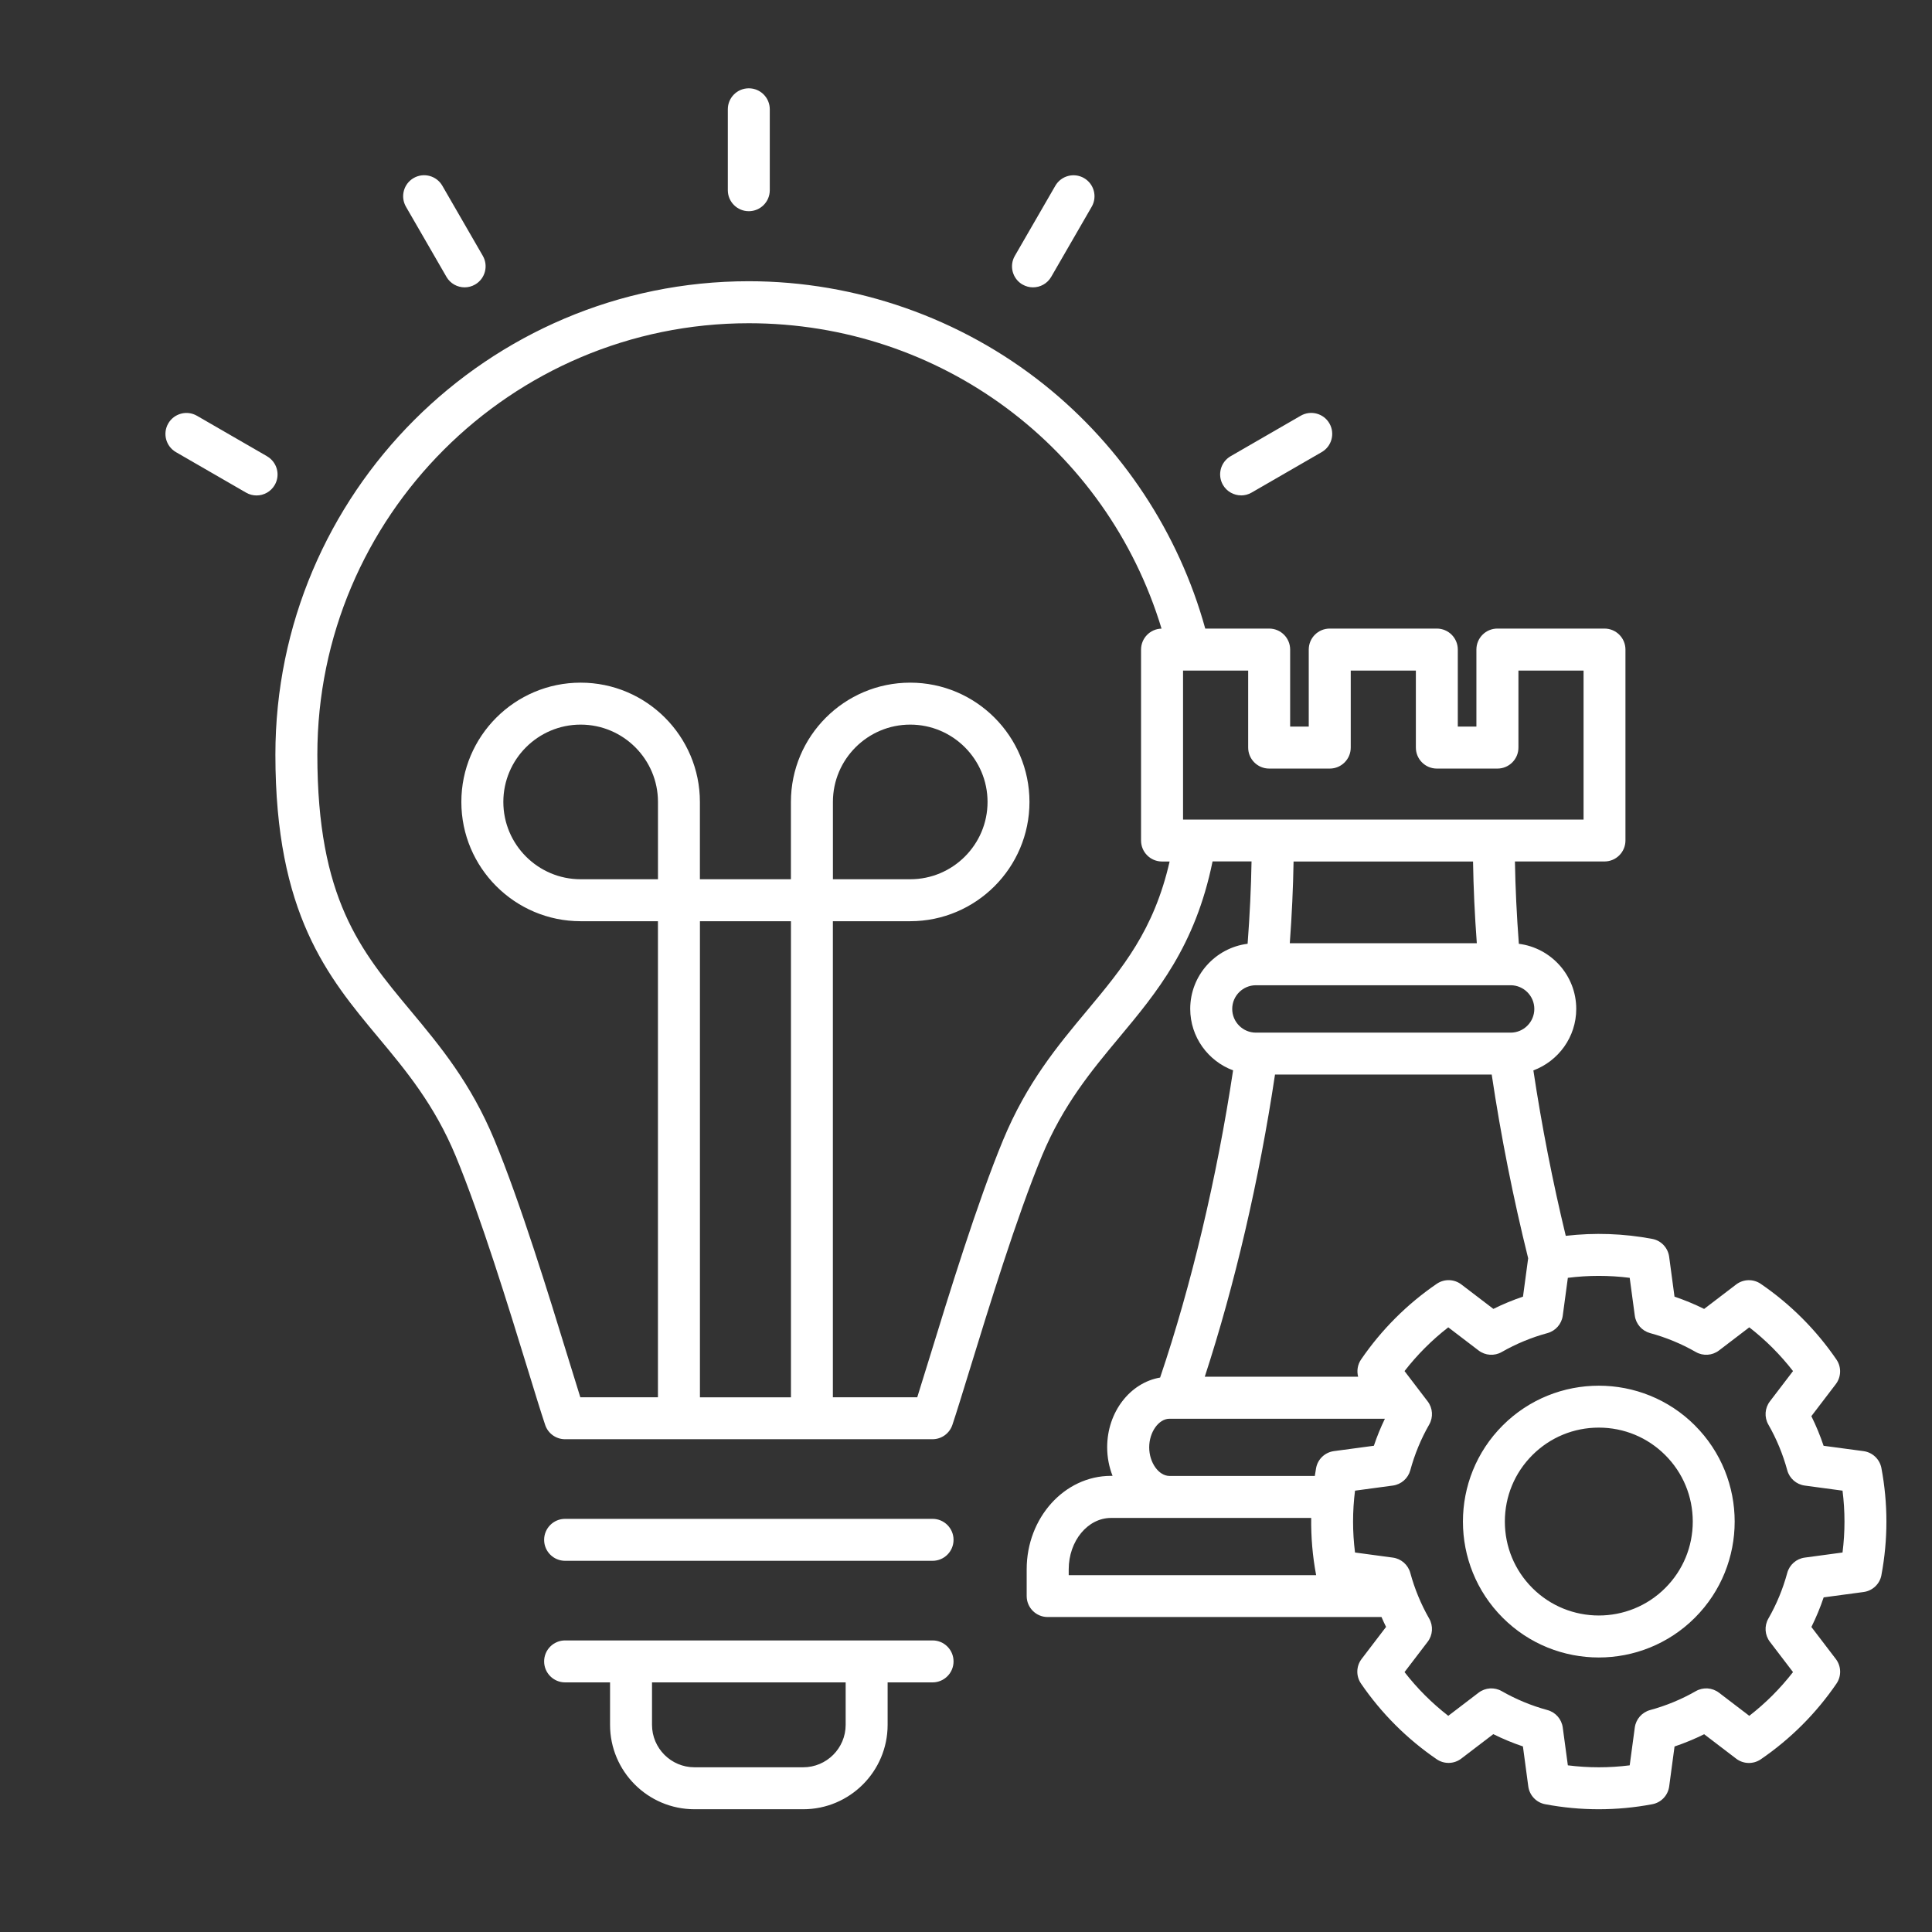 <svg xmlns="http://www.w3.org/2000/svg" id="Layer_1" viewBox="0 0 512 512"><rect x="0" y="0" width="512" height="512" fill="#333333" stroke="none"/><defs><style>      .st0 {        fill: #fff;      }    </style></defs><path class="st0" d="M192.88,50.41v-21.45c0-3.07,2.49-5.56,5.56-5.56s5.56,2.49,5.56,5.56v21.45c0,3.07-2.49,5.56-5.56,5.56s-5.56-2.49-5.56-5.56h0ZM270.98,75.4c.88.51,1.83.75,2.78.75,1.92,0,3.79-1,4.82-2.78l10.73-18.58c1.54-2.66.62-6.06-2.04-7.6-2.66-1.53-6.06-.62-7.6,2.04l-10.73,18.58c-1.54,2.66-.62,6.06,2.04,7.6h0ZM328.91,131.29c.94,0,1.9-.24,2.78-.75l18.58-10.73c2.66-1.54,3.57-4.94,2.04-7.6-1.53-2.66-4.94-3.57-7.6-2.04l-18.58,10.73c-2.66,1.54-3.57,4.94-2.04,7.6,1.03,1.78,2.9,2.78,4.82,2.78h0ZM70.77,120.91l-18.58-10.73c-2.66-1.53-6.06-.62-7.6,2.04-1.54,2.66-.62,6.06,2.04,7.6l18.58,10.73c.88.51,1.83.75,2.78.75,1.92,0,3.79-1,4.82-2.78,1.54-2.66.62-6.06-2.04-7.6h0ZM118.31,73.37c1.03,1.78,2.9,2.78,4.82,2.78.94,0,1.9-.24,2.78-.75,2.66-1.54,3.57-4.94,2.04-7.6l-10.73-18.58c-1.54-2.66-4.94-3.57-7.6-2.04-2.66,1.54-3.57,4.94-2.04,7.6l10.73,18.58h0ZM252.7,440.29c0,3.07-2.49,5.56-5.56,5.56h-11.91v11.25c0,12.34-10.04,22.37-22.37,22.37h-28.82c-12.34,0-22.37-10.04-22.37-22.37v-11.25h-11.91c-3.07,0-5.56-2.49-5.56-5.56s2.49-5.56,5.56-5.56h97.38c3.07,0,5.56,2.49,5.56,5.56h0ZM224.1,445.85h-51.31v11.25c0,6.2,5.05,11.25,11.25,11.25h28.82c6.2,0,11.25-5.05,11.25-11.25v-11.25h-.01ZM247.14,402.51h-97.38c-3.07,0-5.56,2.49-5.56,5.56s2.49,5.56,5.56,5.56h97.38c3.07,0,5.56-2.49,5.56-5.56s-2.49-5.56-5.56-5.56h0ZM498.6,417.42c-.44,2.36-2.35,4.16-4.73,4.48l-10.58,1.42c-.9,2.69-1.99,5.31-3.25,7.85l6.48,8.49c1.45,1.91,1.52,4.53.17,6.51-2.68,3.92-5.74,7.61-9.1,10.97s-7.05,6.42-10.97,9.1c-1.98,1.35-4.61,1.28-6.51-.17l-8.49-6.48c-2.54,1.26-5.16,2.34-7.85,3.25l-1.42,10.58c-.32,2.38-2.12,4.28-4.48,4.72-4.7.89-9.44,1.33-14.19,1.33s-9.48-.44-14.19-1.33c-2.36-.44-4.16-2.35-4.48-4.73l-1.42-10.59c-2.69-.9-5.31-1.99-7.85-3.25l-8.49,6.48c-1.91,1.46-4.53,1.52-6.51.17-3.92-2.68-7.61-5.74-10.97-9.1s-6.42-7.05-9.1-10.97c-1.35-1.98-1.28-4.61.17-6.51l6.48-8.49c-.43-.86-.83-1.74-1.21-2.62h-88.47c-3.07,0-5.56-2.49-5.56-5.56v-7.1c0-13.65,10.02-24.75,22.34-24.75h.42c-.91-2.32-1.43-4.88-1.43-7.58,0-9.36,6.1-17.11,14.03-18.47,8.26-24.4,15.05-52.96,19.34-81.41-6.62-2.46-11.36-8.83-11.36-16.3,0-8.85,6.65-16.17,15.21-17.25.57-7.52.92-14.82,1.04-21.82h-10.33c-4.59,22.49-14.82,34.75-24.73,46.64-7.3,8.76-14.85,17.81-20.5,31.42-6.65,16.03-14.15,40.42-19.11,56.56-1.95,6.34-3.49,11.35-4.61,14.7-.76,2.27-2.88,3.8-5.27,3.8h-97.38c-2.39,0-4.52-1.53-5.27-3.8-1.12-3.34-2.66-8.35-4.6-14.68-4.96-16.14-12.46-40.53-19.11-56.57-5.65-13.61-13.2-22.67-20.5-31.42-13.41-16.09-27.28-32.72-27.28-74.95,0-69.18,56.28-125.46,125.46-125.46,28.39,0,56.2,9.75,78.33,27.45,20.63,16.5,35.64,39.31,42.63,64.6h16.94c3.07,0,5.56,2.49,5.56,5.56v20.41h4.93v-20.41c0-3.07,2.49-5.56,5.56-5.56h28.38c3.07,0,5.56,2.49,5.56,5.56v20.41h4.93v-20.41c0-3.07,2.49-5.56,5.56-5.56h28.38c3.07,0,5.56,2.49,5.56,5.56v50.6c0,3.07-2.49,5.56-5.56,5.56h-23.73c.12,7.01.47,14.31,1.04,21.82,8.56,1.08,15.21,8.4,15.21,17.25,0,7.47-4.74,13.83-11.36,16.3,2.21,14.69,5.09,29.39,8.58,43.84,7.63-.88,15.32-.62,22.92.81,2.36.44,4.16,2.35,4.48,4.73l1.42,10.58c2.69.9,5.31,1.99,7.85,3.25l8.49-6.48c1.91-1.45,4.53-1.52,6.51-.17,3.92,2.68,7.61,5.74,10.97,9.1s6.42,7.05,9.1,10.97c1.35,1.98,1.28,4.6-.17,6.51l-6.48,8.49c1.26,2.54,2.34,5.16,3.24,7.85l10.59,1.42c2.38.32,4.28,2.13,4.73,4.48,1.77,9.41,1.77,18.96,0,28.38h.01ZM330.78,198.12v-20.41h-17.26v39.48h106.14v-39.48h-17.26v20.41c0,3.07-2.49,5.56-5.56,5.56h-16.06c-3.07,0-5.56-2.49-5.56-5.56v-20.41h-17.26v20.41c0,3.07-2.49,5.56-5.56,5.56h-16.06c-3.07,0-5.56-2.49-5.56-5.56h0ZM174.37,212.52c0-11.3-9.19-20.49-20.49-20.49s-20.49,9.19-20.49,20.49,9.19,20.49,20.49,20.49h20.49v-20.49ZM185.49,370.3h24.12v-126.16h-24.12v126.16ZM309.97,228.31h-2.02c-3.07,0-5.56-2.49-5.56-5.56v-50.6c0-3.03,2.42-5.49,5.43-5.56-14.55-47.99-58.56-80.93-109.38-80.93-63.05,0-114.34,51.29-114.34,114.34,0,38.2,11.45,51.93,24.7,67.83,7.83,9.4,15.93,19.11,22.23,34.28,6.86,16.53,14.45,41.22,19.47,57.56,1.24,4.02,2.36,7.68,3.29,10.62h20.57v-126.16h-20.49c-17.43,0-31.61-14.18-31.61-31.61s14.18-31.61,31.61-31.61,31.61,14.18,31.61,31.61v20.49h24.12v-20.49c0-17.43,14.18-31.61,31.61-31.61s31.61,14.18,31.61,31.61-14.18,31.61-31.61,31.61h-20.49v126.16h22.36c.93-2.95,2.06-6.61,3.3-10.64,5.02-16.34,12.61-41.03,19.46-57.55,6.29-15.17,14.39-24.89,22.23-34.28,9.44-11.32,17.71-21.25,21.89-39.51h.01ZM241.22,233.01c11.3,0,20.49-9.19,20.49-20.49s-9.19-20.49-20.49-20.49-20.49,9.19-20.49,20.49v20.49h20.49ZM342.81,228.31c-.12,6.97-.45,14.22-1,21.66h49.56c-.55-7.45-.89-14.69-1-21.66h-47.56ZM326.55,267.38c0,3.46,2.82,6.28,6.28,6.28h67.5c3.46,0,6.28-2.82,6.28-6.28s-2.82-6.28-6.28-6.28h-67.5c-3.46,0-6.28,2.82-6.28,6.28ZM319.26,364.85h40.66c-.4-1.53-.16-3.19.77-4.56,2.68-3.92,5.74-7.61,9.1-10.97,3.35-3.36,7.05-6.42,10.97-9.1,1.98-1.35,4.6-1.28,6.51.17l8.49,6.48c2.54-1.26,5.16-2.34,7.85-3.25l1.37-10.17c-3.98-16.02-7.22-32.36-9.66-48.68h-57.43c-4.16,27.79-10.67,55.77-18.61,80.07h-.02ZM309.94,391.14h38.5c.11-.7.21-1.4.34-2.1.44-2.36,2.35-4.16,4.73-4.48l10.58-1.42c.82-2.45,1.8-4.84,2.92-7.16h-57.07c-2.87,0-5.39,3.54-5.39,7.58s2.52,7.58,5.39,7.58h0ZM283.22,417.43h65.57c-.95-5.03-1.37-10.09-1.31-15.16h-53.04c-6.19,0-11.22,6.11-11.22,13.63v1.54h0ZM488.29,395.04l-10.02-1.35c-2.22-.3-4.04-1.9-4.63-4.06-1.15-4.24-2.84-8.32-5.01-12.11-1.11-1.94-.95-4.36.41-6.14l6.13-8.03c-1.68-2.16-3.5-4.23-5.43-6.16s-4-3.75-6.16-5.43l-8.03,6.13c-1.78,1.36-4.2,1.52-6.14.41-3.79-2.17-7.87-3.86-12.11-5.01-2.16-.59-3.76-2.41-4.06-4.63l-1.35-10.02c-5.46-.69-10.94-.69-16.39,0l-1.35,10.02c-.3,2.22-1.9,4.04-4.06,4.63-4.24,1.15-8.32,2.84-12.11,5.01-1.94,1.11-4.36.95-6.14-.41l-8.03-6.13c-2.17,1.68-4.23,3.5-6.16,5.43s-3.75,4-5.43,6.16l6.13,8.03c1.36,1.78,1.52,4.2.41,6.14-2.18,3.8-3.86,7.88-5.01,12.11-.59,2.16-2.41,3.76-4.63,4.06l-10.02,1.35c-.69,5.46-.69,10.94,0,16.39l10.02,1.35c2.22.3,4.04,1.9,4.63,4.06,1.15,4.24,2.84,8.32,5.01,12.11,1.11,1.94.95,4.36-.41,6.14l-6.13,8.03c1.68,2.16,3.5,4.23,5.43,6.16s4,3.75,6.16,5.43l8.03-6.13c1.78-1.36,4.2-1.52,6.14-.41,3.8,2.17,7.87,3.86,12.11,5.01,2.16.59,3.76,2.41,4.06,4.63l1.35,10.02c5.46.69,10.94.69,16.39,0l1.35-10.02c.3-2.22,1.9-4.04,4.06-4.63,4.24-1.15,8.32-2.84,12.11-5.01,1.94-1.11,4.36-.95,6.14.41l8.03,6.13c2.16-1.68,4.23-3.5,6.16-5.43,1.93-1.94,3.75-4,5.43-6.16l-6.13-8.03c-1.36-1.78-1.52-4.2-.41-6.14,2.18-3.8,3.86-7.87,5.01-12.11.59-2.16,2.41-3.76,4.63-4.06l10.02-1.35c.69-5.45.69-10.94,0-16.39h0ZM449.17,377.76c14.05,14.05,14.05,36.9,0,50.95-7.02,7.02-16.25,10.54-25.47,10.54s-18.45-3.51-25.47-10.54c-14.05-14.05-14.05-36.9,0-50.95,14.05-14.05,36.9-14.05,50.95,0h-.01ZM448.6,403.23c0-6.65-2.59-12.91-7.29-17.61s-10.96-7.29-17.61-7.29-12.91,2.59-17.61,7.29c-4.7,4.7-7.29,10.96-7.29,17.61s2.59,12.91,7.29,17.61c9.71,9.71,25.51,9.71,35.22,0,4.7-4.7,7.29-10.96,7.29-17.61h0Z"></path></svg>